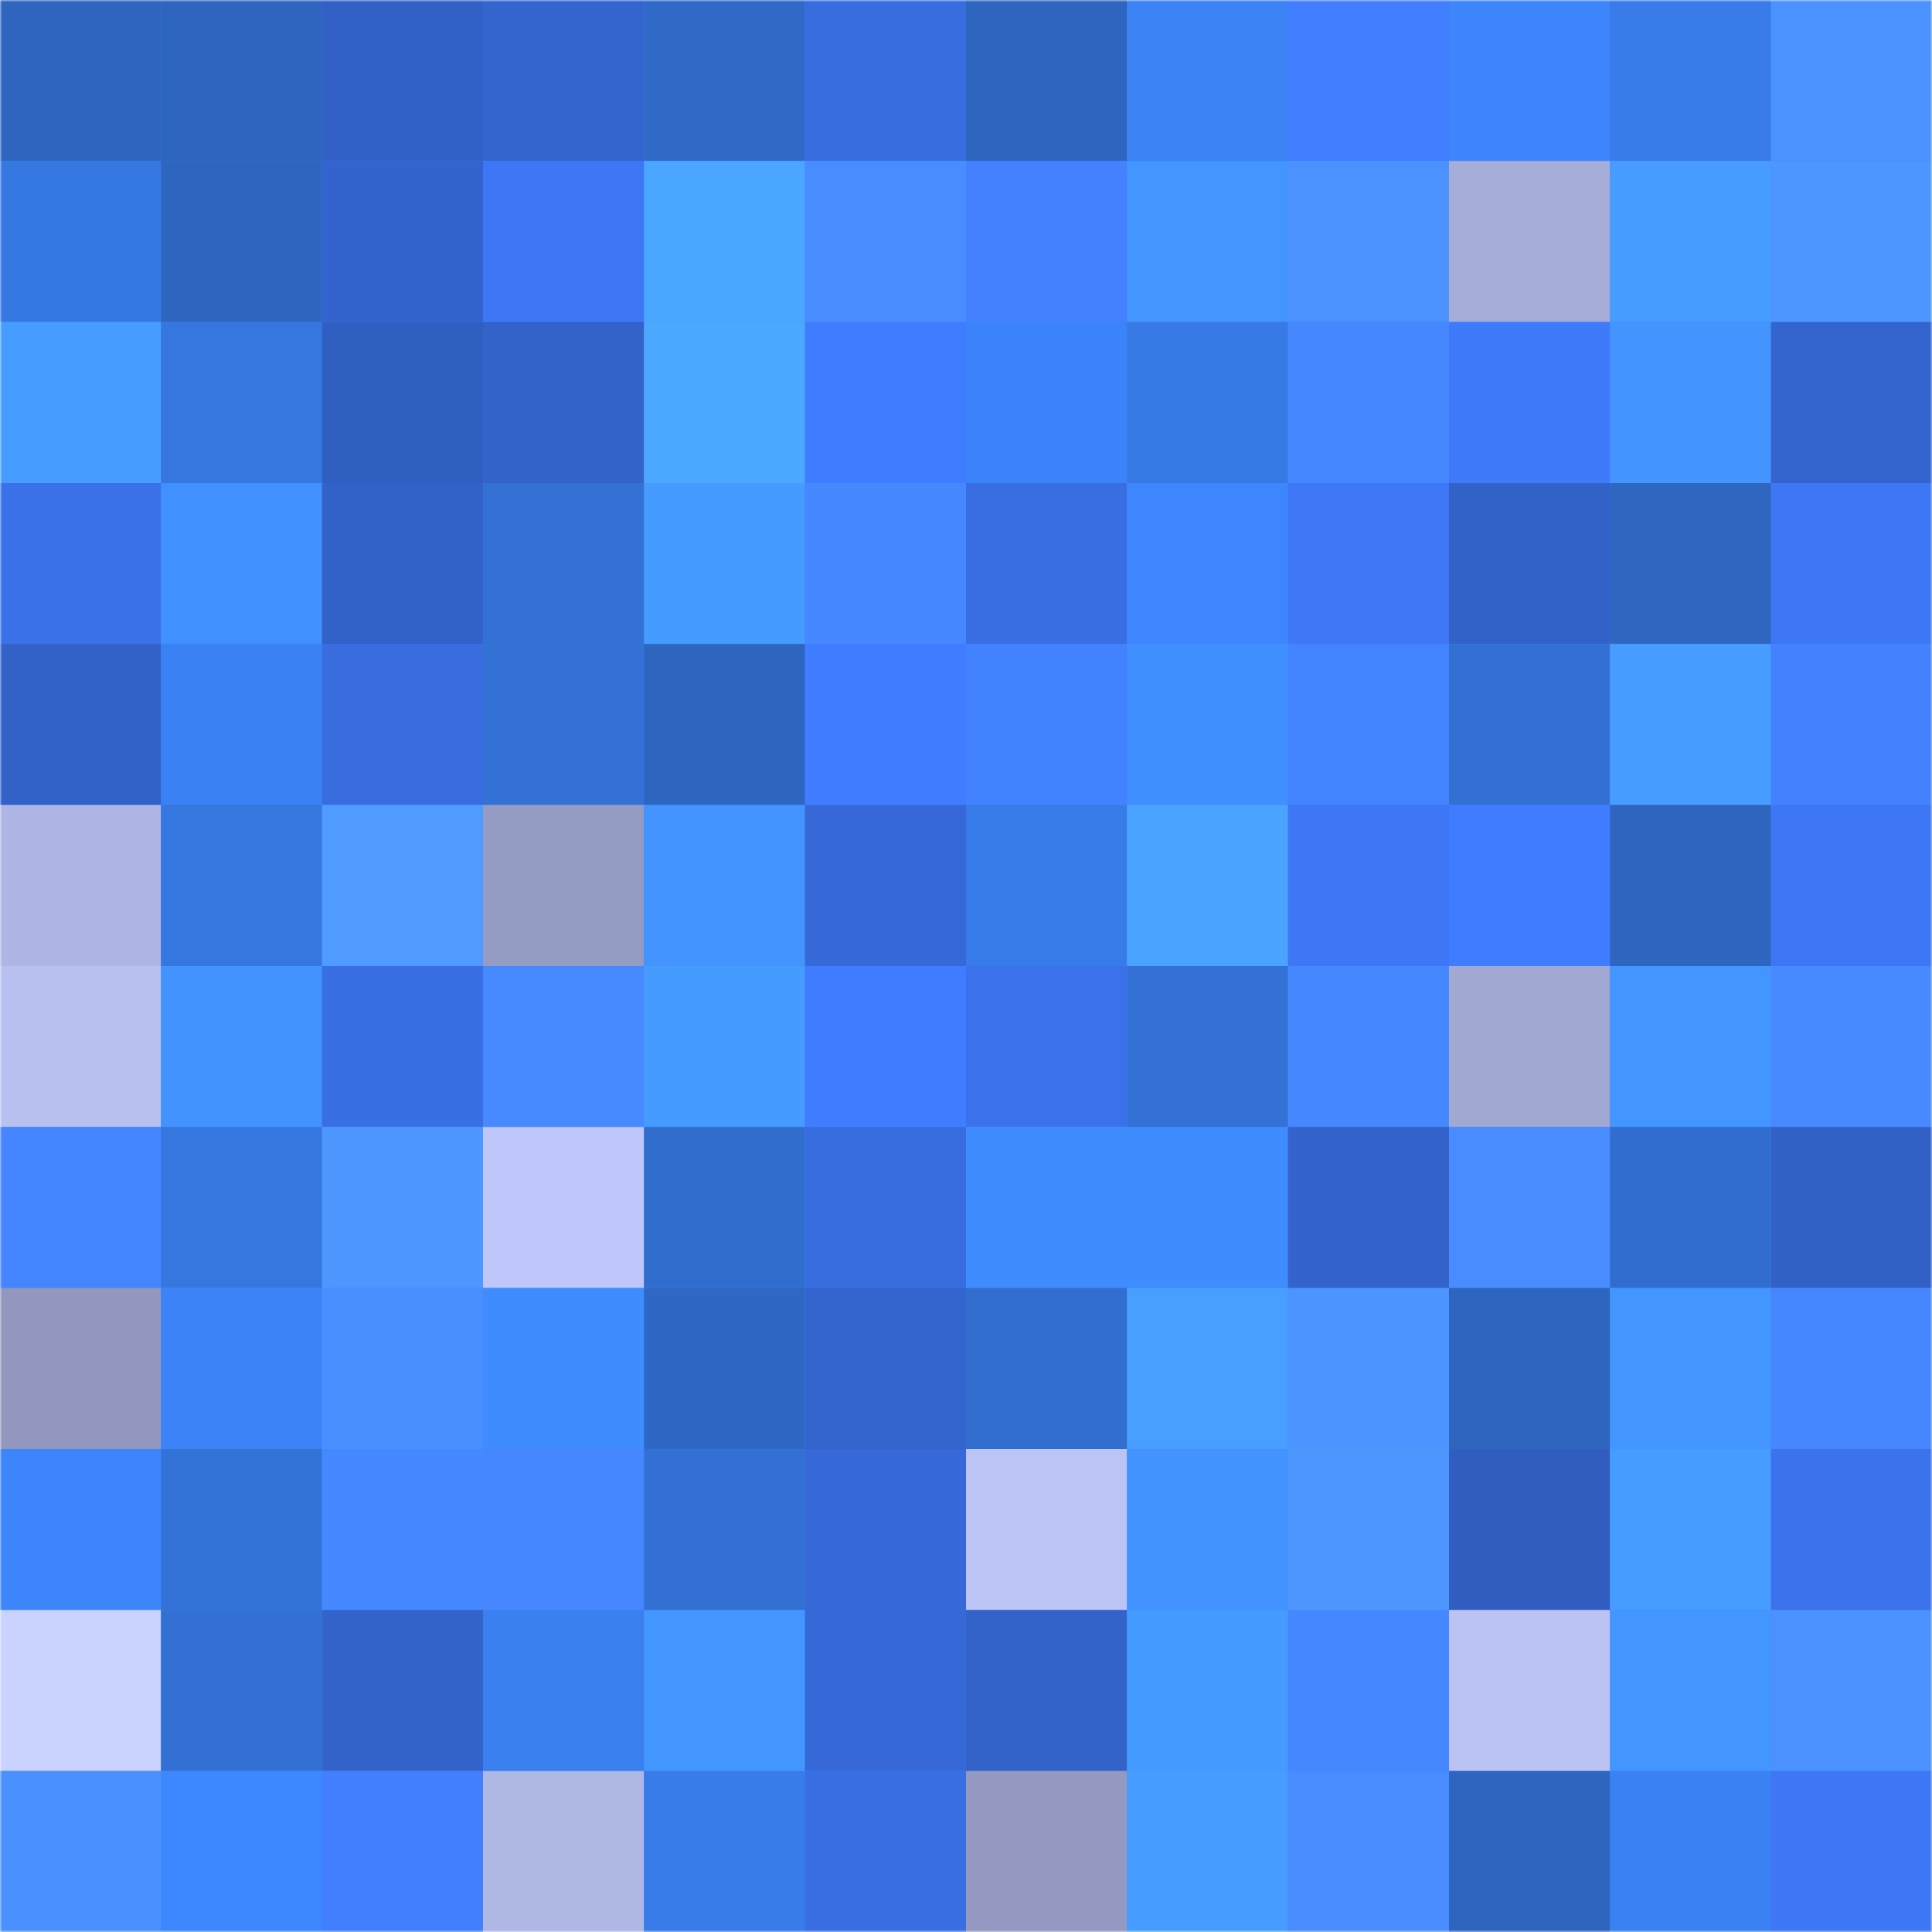 <svg viewBox="0 0 480 480" fill="none" role="img" xmlns="http://www.w3.org/2000/svg" width="240" height="240"><mask id="1679660206" maskUnits="userSpaceOnUse" x="0" y="0" width="480" height="480"><rect width="480" height="480" fill="#FFFFFF"></rect></mask><g mask="url(#1679660206)"><rect width="480" height="480" fill="#3d87ff"></rect><rect x="0" y="0" width="40" height="40" fill="#2e65bf"></rect><rect x="40" y="0" width="40" height="40" fill="#2e65bf"></rect><rect x="80" y="0" width="40" height="40" fill="#3260c6"></rect><rect x="120" y="0" width="40" height="40" fill="#3464cd"></rect><rect x="160" y="0" width="40" height="40" fill="#3069c7"></rect><rect x="200" y="0" width="40" height="40" fill="#386ddf"></rect><rect x="240" y="0" width="40" height="40" fill="#2e65bf"></rect><rect x="280" y="0" width="40" height="40" fill="#3b82f5"></rect><rect x="320" y="0" width="40" height="40" fill="#417dff"></rect><rect x="360" y="0" width="40" height="40" fill="#3c85fb"></rect><rect x="400" y="0" width="40" height="40" fill="#387be9"></rect><rect x="440" y="0" width="40" height="40" fill="#4c92ff"></rect><rect x="0" y="40" width="40" height="40" fill="#3678e2"></rect><rect x="40" y="40" width="40" height="40" fill="#2e65bf"></rect><rect x="80" y="40" width="40" height="40" fill="#3363cc"></rect><rect x="120" y="40" width="40" height="40" fill="#3e77f5"></rect><rect x="160" y="40" width="40" height="40" fill="#4ba6ff"></rect><rect x="200" y="40" width="40" height="40" fill="#488cff"></rect><rect x="240" y="40" width="40" height="40" fill="#4381ff"></rect><rect x="280" y="40" width="40" height="40" fill="#4395ff"></rect><rect x="320" y="40" width="40" height="40" fill="#4b92ff"></rect><rect x="360" y="40" width="40" height="40" fill="#a6add9"></rect><rect x="400" y="40" width="40" height="40" fill="#469cff"></rect><rect x="440" y="40" width="40" height="40" fill="#4e96ff"></rect><rect x="0" y="80" width="40" height="40" fill="#479dff"></rect><rect x="40" y="80" width="40" height="40" fill="#3576df"></rect><rect x="80" y="80" width="40" height="40" fill="#305ec1"></rect><rect x="120" y="80" width="40" height="40" fill="#3362c9"></rect><rect x="160" y="80" width="40" height="40" fill="#4ca8ff"></rect><rect x="200" y="80" width="40" height="40" fill="#407cff"></rect><rect x="240" y="80" width="40" height="40" fill="#3b83f8"></rect><rect x="280" y="80" width="40" height="40" fill="#3779e5"></rect><rect x="320" y="80" width="40" height="40" fill="#4687ff"></rect><rect x="360" y="80" width="40" height="40" fill="#3f7afb"></rect><rect x="400" y="80" width="40" height="40" fill="#4394ff"></rect><rect x="440" y="80" width="40" height="40" fill="#3464cd"></rect><rect x="0" y="120" width="40" height="40" fill="#3a71e9"></rect><rect x="40" y="120" width="40" height="40" fill="#4190ff"></rect><rect x="80" y="120" width="40" height="40" fill="#3261c7"></rect><rect x="120" y="120" width="40" height="40" fill="#3371d5"></rect><rect x="160" y="120" width="40" height="40" fill="#469bff"></rect><rect x="200" y="120" width="40" height="40" fill="#4688ff"></rect><rect x="240" y="120" width="40" height="40" fill="#396ee3"></rect><rect x="280" y="120" width="40" height="40" fill="#3d86fd"></rect><rect x="320" y="120" width="40" height="40" fill="#3e78f7"></rect><rect x="360" y="120" width="40" height="40" fill="#3261c7"></rect><rect x="400" y="120" width="40" height="40" fill="#2e66c0"></rect><rect x="440" y="120" width="40" height="40" fill="#3e77f5"></rect><rect x="0" y="160" width="40" height="40" fill="#3261c8"></rect><rect x="40" y="160" width="40" height="40" fill="#3a81f3"></rect><rect x="80" y="160" width="40" height="40" fill="#386cdf"></rect><rect x="120" y="160" width="40" height="40" fill="#3371d5"></rect><rect x="160" y="160" width="40" height="40" fill="#2e65bf"></rect><rect x="200" y="160" width="40" height="40" fill="#407cff"></rect><rect x="240" y="160" width="40" height="40" fill="#4382ff"></rect><rect x="280" y="160" width="40" height="40" fill="#408fff"></rect><rect x="320" y="160" width="40" height="40" fill="#4483ff"></rect><rect x="360" y="160" width="40" height="40" fill="#3370d3"></rect><rect x="400" y="160" width="40" height="40" fill="#479cff"></rect><rect x="440" y="160" width="40" height="40" fill="#4381ff"></rect><rect x="0" y="200" width="40" height="40" fill="#afb6e5"></rect><rect x="40" y="200" width="40" height="40" fill="#3576df"></rect><rect x="80" y="200" width="40" height="40" fill="#509bff"></rect><rect x="120" y="200" width="40" height="40" fill="#959cc3"></rect><rect x="160" y="200" width="40" height="40" fill="#4394ff"></rect><rect x="200" y="200" width="40" height="40" fill="#3669d7"></rect><rect x="240" y="200" width="40" height="40" fill="#377be8"></rect><rect x="280" y="200" width="40" height="40" fill="#4aa4ff"></rect><rect x="320" y="200" width="40" height="40" fill="#3d77f5"></rect><rect x="360" y="200" width="40" height="40" fill="#407cff"></rect><rect x="400" y="200" width="40" height="40" fill="#2e65bf"></rect><rect x="440" y="200" width="40" height="40" fill="#3e77f5"></rect><rect x="0" y="240" width="40" height="40" fill="#b9c1f1"></rect><rect x="40" y="240" width="40" height="40" fill="#4292ff"></rect><rect x="80" y="240" width="40" height="40" fill="#396fe5"></rect><rect x="120" y="240" width="40" height="40" fill="#4789ff"></rect><rect x="160" y="240" width="40" height="40" fill="#469bff"></rect><rect x="200" y="240" width="40" height="40" fill="#407cff"></rect><rect x="240" y="240" width="40" height="40" fill="#3b72eb"></rect><rect x="280" y="240" width="40" height="40" fill="#3371d5"></rect><rect x="320" y="240" width="40" height="40" fill="#4688ff"></rect><rect x="360" y="240" width="40" height="40" fill="#a1a8d2"></rect><rect x="400" y="240" width="40" height="40" fill="#4395ff"></rect><rect x="440" y="240" width="40" height="40" fill="#4789ff"></rect><rect x="0" y="280" width="40" height="40" fill="#4585ff"></rect><rect x="40" y="280" width="40" height="40" fill="#3576df"></rect><rect x="80" y="280" width="40" height="40" fill="#4e97ff"></rect><rect x="120" y="280" width="40" height="40" fill="#bfc7fa"></rect><rect x="160" y="280" width="40" height="40" fill="#316dcd"></rect><rect x="200" y="280" width="40" height="40" fill="#386ddf"></rect><rect x="240" y="280" width="40" height="40" fill="#3f8cff"></rect><rect x="280" y="280" width="40" height="40" fill="#3f8cff"></rect><rect x="320" y="280" width="40" height="40" fill="#3363cb"></rect><rect x="360" y="280" width="40" height="40" fill="#488cff"></rect><rect x="400" y="280" width="40" height="40" fill="#316dcf"></rect><rect x="440" y="280" width="40" height="40" fill="#3260c5"></rect><rect x="0" y="320" width="40" height="40" fill="#9197bd"></rect><rect x="40" y="320" width="40" height="40" fill="#3b83f7"></rect><rect x="80" y="320" width="40" height="40" fill="#4a8fff"></rect><rect x="120" y="320" width="40" height="40" fill="#3f8cff"></rect><rect x="160" y="320" width="40" height="40" fill="#2f68c4"></rect><rect x="200" y="320" width="40" height="40" fill="#3465cf"></rect><rect x="240" y="320" width="40" height="40" fill="#326ed0"></rect><rect x="280" y="320" width="40" height="40" fill="#489fff"></rect><rect x="320" y="320" width="40" height="40" fill="#4c94ff"></rect><rect x="360" y="320" width="40" height="40" fill="#2e65bf"></rect><rect x="400" y="320" width="40" height="40" fill="#4395ff"></rect><rect x="440" y="320" width="40" height="40" fill="#4687ff"></rect><rect x="0" y="360" width="40" height="40" fill="#3c85fb"></rect><rect x="40" y="360" width="40" height="40" fill="#3372d7"></rect><rect x="80" y="360" width="40" height="40" fill="#4688ff"></rect><rect x="120" y="360" width="40" height="40" fill="#4687ff"></rect><rect x="160" y="360" width="40" height="40" fill="#3270d3"></rect><rect x="200" y="360" width="40" height="40" fill="#3669d7"></rect><rect x="240" y="360" width="40" height="40" fill="#bcc4f5"></rect><rect x="280" y="360" width="40" height="40" fill="#4293ff"></rect><rect x="320" y="360" width="40" height="40" fill="#4e97ff"></rect><rect x="360" y="360" width="40" height="40" fill="#305dbf"></rect><rect x="400" y="360" width="40" height="40" fill="#469cff"></rect><rect x="440" y="360" width="40" height="40" fill="#3c73ed"></rect><rect x="0" y="400" width="40" height="40" fill="#cad3ff"></rect><rect x="40" y="400" width="40" height="40" fill="#3370d3"></rect><rect x="80" y="400" width="40" height="40" fill="#3362c9"></rect><rect x="120" y="400" width="40" height="40" fill="#3a80f1"></rect><rect x="160" y="400" width="40" height="40" fill="#4496ff"></rect><rect x="200" y="400" width="40" height="40" fill="#3669d7"></rect><rect x="240" y="400" width="40" height="40" fill="#3362c9"></rect><rect x="280" y="400" width="40" height="40" fill="#469bff"></rect><rect x="320" y="400" width="40" height="40" fill="#4587ff"></rect><rect x="360" y="400" width="40" height="40" fill="#bbc3f4"></rect><rect x="400" y="400" width="40" height="40" fill="#4496ff"></rect><rect x="440" y="400" width="40" height="40" fill="#4b91ff"></rect><rect x="0" y="440" width="40" height="40" fill="#4a90ff"></rect><rect x="40" y="440" width="40" height="40" fill="#3d87ff"></rect><rect x="80" y="440" width="40" height="40" fill="#427fff"></rect><rect x="120" y="440" width="40" height="40" fill="#afb7e5"></rect><rect x="160" y="440" width="40" height="40" fill="#387be9"></rect><rect x="200" y="440" width="40" height="40" fill="#396fe3"></rect><rect x="240" y="440" width="40" height="40" fill="#9399c0"></rect><rect x="280" y="440" width="40" height="40" fill="#479dff"></rect><rect x="320" y="440" width="40" height="40" fill="#488cff"></rect><rect x="360" y="440" width="40" height="40" fill="#2e65bf"></rect><rect x="400" y="440" width="40" height="40" fill="#3a81f4"></rect><rect x="440" y="440" width="40" height="40" fill="#3e77f5"></rect></g></svg>